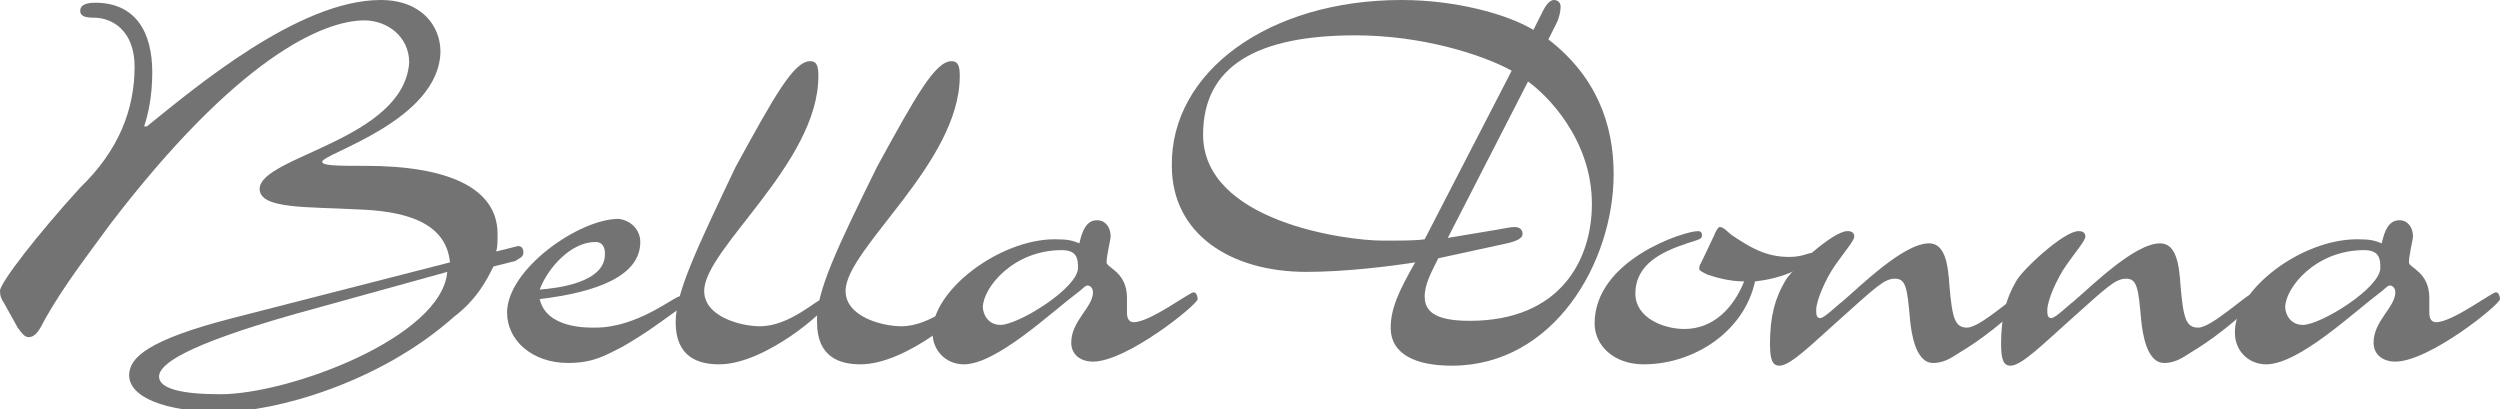 <?xml version="1.0" encoding="utf-8"?>
<!-- Generator: Adobe Illustrator 25.0.0, SVG Export Plug-In . SVG Version: 6.00 Build 0)  -->
<svg version="1.1" id="Ebene_1" xmlns="http://www.w3.org/2000/svg" xmlns:xlink="http://www.w3.org/1999/xlink" x="0px" y="0px"
	 viewBox="0 0 183.9 30.1" style="enable-background:new 0 0 183.9 30.1;" xml:space="preserve">
<style type="text/css">
	.st0{fill:#737373;}
</style>
<g>
	<path class="st0" d="M0.3,22.3C0.1,22,0,21.8,0,21.4c0-0.6,2.8-4.2,5.9-7.6c2.8-2.7,4-5.7,4-8.9c0-2.6-1.6-3.6-3-3.6
		c-0.6,0-1-0.1-1-0.5c0-0.3,0.2-0.6,1.1-0.6c3,0,4.2,2.2,4.2,5.1c0,1.8-0.3,3.1-0.6,4h0.2C14.4,6.4,22,0,28,0c3,0,4.4,1.9,4.4,3.8
		c-0.1,5.1-8.7,7.5-8.7,8.1c0,0.3,1.2,0.3,3.2,0.3c6,0,9.7,1.6,9.7,5c0,0.6,0,1-0.1,1.3l1.6-0.4c0.3,0,0.4,0.2,0.4,0.5
		c0,0.3-0.3,0.4-0.6,0.6l-1.6,0.4c-0.5,1-1.2,2.4-2.9,3.7c-5.5,4.9-13.2,7-17.1,7c-4.2,0-6.8-1.1-6.8-2.7c0-1.3,1.4-2.6,7.6-4.2
		l16-4.1c-0.3-3.1-3.6-3.8-6.9-3.9c-3.5-0.2-7.1,0-7.1-1.5c0-2.4,10.6-3.6,11-9.3c0-1.9-1.6-3.1-3.3-3.1c-3,0-9.3,2.7-18.7,15
		c-1.6,2.2-3.4,4.5-4.8,7c-0.4,0.8-0.7,1.3-1.2,1.3c-0.3,0-0.5-0.3-0.8-0.7L0.3,22.3 M21.7,23.1c-8.1,2.3-10,3.7-10,4.6
		c0,0.9,1.7,1.3,4.5,1.3c5.1,0,16.3-4.2,16.7-9L21.7,23.1z"/>
</g>
<path class="st0" d="M47.1,17.8c0,2.5-3.2,3.7-7.4,4.2c0.5,2.2,3.6,2.1,4.1,2.1c3.1,0,5.8-2.3,6.2-2.3c0.3,0,0.3,0.2,0.3,0.3
	c0,0.3-0.3,0.6-0.6,0.8c-1,0.7-2,1.5-3.9,2.6c-1.2,0.6-2.1,1.2-4,1.2c-2.7,0-4.5-1.7-4.5-3.7c0-3.2,5.3-6.9,8.2-6.9
	C46.4,16.2,47.1,16.9,47.1,17.8 M43.8,17.8c-1.8,0-3.5,1.9-4.1,3.5c1.3-0.1,4.8-0.5,4.8-2.6C44.5,18.5,44.5,17.8,43.8,17.8z"/>
<path class="st0" d="M54.1,12.3C57,7,58.4,4.5,59.6,4.5c0.5,0,0.6,0.4,0.6,1.1c0,6.4-8.4,12.7-8.4,15.8c0,1.9,2.7,2.6,4.1,2.6
	c2.2,0,4.2-2,4.6-2c0.2,0,0.3,0.2,0.3,0.4c0,0.4-4.5,4.4-7.9,4.4c-1.5,0-3.2-0.5-3.2-3.1C49.7,21.5,51.3,18.2,54.1,12.3"/>
<path class="st0" d="M64.5,12.3c2.9-5.3,4.3-7.8,5.5-7.8c0.5,0,0.6,0.4,0.6,1.1c0,6.4-8.4,12.7-8.4,15.8c0,1.9,2.7,2.6,4.1,2.6
	c2.2,0,4.2-2,4.6-2c0.2,0,0.3,0.2,0.3,0.4c0,0.4-4.5,4.4-7.9,4.4c-1.5,0-3.2-0.5-3.2-3.1C60,21.5,61.6,18.2,64.5,12.3"/>
<path class="st0" d="M77.6,17.6c1,0,1.3,0.1,1.8,0.3c0.2-0.9,0.5-1.7,1.3-1.7c0.6,0,1,0.5,1,1.2c0,0.2-0.3,1.4-0.3,1.9
	c0,0.4,1.5,0.7,1.5,2.6V23c0,0.5,0.2,0.7,0.5,0.7c1.2,0,4.1-2.2,4.4-2.2c0.2,0,0.3,0.3,0.3,0.5c0,0.4-5.2,4.6-7.7,4.6
	c-0.9,0-1.6-0.5-1.6-1.4c0-1.6,1.6-2.6,1.6-3.7c0-0.3-0.2-0.5-0.4-0.5c-0.2,0-0.4,0.3-0.7,0.5c-2,1.5-6,5.3-8.4,5.3
	c-1.3,0-2.3-1-2.3-2.3C68.5,21.4,73.5,17.6,77.6,17.6 M79.3,19.7c0-0.7-0.1-1.3-1.2-1.3c-3.6,0-5.8,2.8-5.8,4.2
	c0,0.4,0.3,1.3,1.3,1.3C74.9,23.9,79.3,21.2,79.3,19.7z"/>
<path class="st0" d="M113.5,0.8c0.2-0.4,0.5-0.8,0.8-0.8c0.3,0,0.5,0.2,0.5,0.5c0,0.3-0.1,0.8-0.3,1.2l-0.6,1.2
	c3.5,2.7,4.8,6.2,4.8,9.9c0,6.5-4.4,14.1-11.9,14.1c-2.6,0-4.5-0.8-4.5-2.8c0-1.4,0.6-2.7,1.8-4.8c-1.9,0.3-5.2,0.7-8,0.7
	c-5.6,0-9.9-2.8-9.9-7.8C86.1,5.3,93.3,0,103.1,0c3.9,0,7.7,1,9.7,2.2L113.5,0.8 M111.2,5.2C109,4,104.6,2.6,99.7,2.6
	c-7.3,0-11.2,2.3-11.2,7.3c0,6.4,10.5,7.8,13.2,7.8c1.4,0,2.5,0,3.1-0.1L111.2,5.2z M106.5,17.5l3.6-0.6c0.6-0.1,1-0.2,1.3-0.2
	c0.4,0,0.6,0.2,0.6,0.5c0,0.4-0.6,0.6-1.6,0.8l-4.6,1c-0.5,1-1,1.9-1,2.8c0,1,0.6,1.8,3.3,1.8c6.7,0,9-4.5,9-8.6
	c0-4.8-3.4-8.1-4.7-9L106.5,17.5z"/>
<path class="st0" d="M126.1,17.3c0.1-0.3,0.3-0.6,0.4-0.6c0.3,0,0.5,0.3,0.9,0.6c1.2,0.8,2.4,1.6,4.2,1.6c1,0,1.4-0.3,1.7-0.3
	c0.1,0,0.2,0.1,0.2,0.2c0,0.3-1.6,1.6-4.4,1.9c-0.8,3.7-4.5,6.1-8.2,6.1c-2.2,0-3.6-1.4-3.6-3c0-4.7,6.6-6.8,7.6-6.8
	c0.2,0,0.3,0.1,0.3,0.3c0,0.3-0.2,0.3-1.1,0.6c-1.8,0.6-3.8,1.5-3.8,3.7c0,1.8,2.1,2.6,3.6,2.6c2.1,0,3.6-1.5,4.4-3.5
	c-1.1,0-2.1-0.3-2.7-0.5c-0.4-0.2-0.6-0.3-0.6-0.4s0-0.3,0.1-0.4L126.1,17.3"/>
<path class="st0" d="M131.3,20.7c0.4-0.8,3.5-3.7,4.6-3.7c0.4,0,0.5,0.2,0.5,0.4c0,0.3-0.7,1.1-1.4,2.1c-0.7,1-1.4,2.6-1.4,3.3
	c0,0.3,0,0.6,0.3,0.6c0.3,0,1.3-1,1.6-1.2c1.3-1.1,4.5-4.3,6.4-4.3c1.2,0,1.4,1.6,1.5,3.1c0.2,2.4,0.4,3.1,1.3,3.1
	c1,0,3.6-2.5,4-2.5c0.3,0,0.3,0.1,0.3,0.3c0,0.4-2.6,2.7-4.8,4c-0.5,0.3-1.1,0.8-2,0.8c-1.3,0-1.6-2.2-1.7-3.2c-0.2-2.3-0.3-3-1.1-3
	c-0.8,0-1.4,0.6-4.3,3.2c-1.8,1.6-3.4,3.2-4.2,3.2c-0.5,0-0.7-0.4-0.7-1.6C130.2,23.2,130.6,21.9,131.3,20.7"/>
<path class="st0" d="M148.3,20.7c0.4-0.8,3.5-3.7,4.6-3.7c0.4,0,0.5,0.2,0.5,0.4c0,0.3-0.7,1.1-1.4,2.1c-0.7,1-1.4,2.6-1.4,3.3
	c0,0.3,0,0.6,0.3,0.6c0.3,0,1.3-1,1.6-1.2c1.3-1.1,4.5-4.3,6.4-4.3c1.2,0,1.4,1.6,1.5,3.1c0.2,2.4,0.4,3.1,1.3,3.1
	c1,0,3.6-2.5,4-2.5c0.3,0,0.3,0.1,0.3,0.3c0,0.4-2.6,2.7-4.8,4c-0.5,0.3-1.1,0.8-2,0.8c-1.3,0-1.6-2.2-1.7-3.2c-0.2-2.3-0.3-3-1.1-3
	c-0.8,0-1.4,0.6-4.3,3.2c-1.8,1.6-3.4,3.2-4.2,3.2c-0.5,0-0.7-0.4-0.7-1.6C147.2,23.2,147.6,21.9,148.3,20.7"/>
<path class="st0" d="M173.4,17.6c1,0,1.3,0.1,1.8,0.3c0.2-0.9,0.5-1.7,1.3-1.7c0.6,0,1,0.5,1,1.2c0,0.2-0.3,1.4-0.3,1.9
	c0,0.4,1.5,0.7,1.5,2.6V23c0,0.5,0.2,0.7,0.5,0.7c1.2,0,4.1-2.2,4.4-2.2c0.2,0,0.3,0.3,0.3,0.5c0,0.4-5.2,4.6-7.7,4.6
	c-0.9,0-1.6-0.5-1.6-1.4c0-1.6,1.6-2.6,1.6-3.7c0-0.3-0.2-0.5-0.4-0.5c-0.2,0-0.4,0.3-0.7,0.5c-2,1.5-6,5.3-8.4,5.3
	c-1.3,0-2.3-1-2.3-2.3C164.3,21.4,169.2,17.6,173.4,17.6 M175.1,19.7c0-0.7-0.1-1.3-1.2-1.3c-3.6,0-5.8,2.8-5.8,4.2
	c0,0.4,0.3,1.3,1.3,1.3C170.7,23.9,175.1,21.2,175.1,19.7z"/>
</svg>

